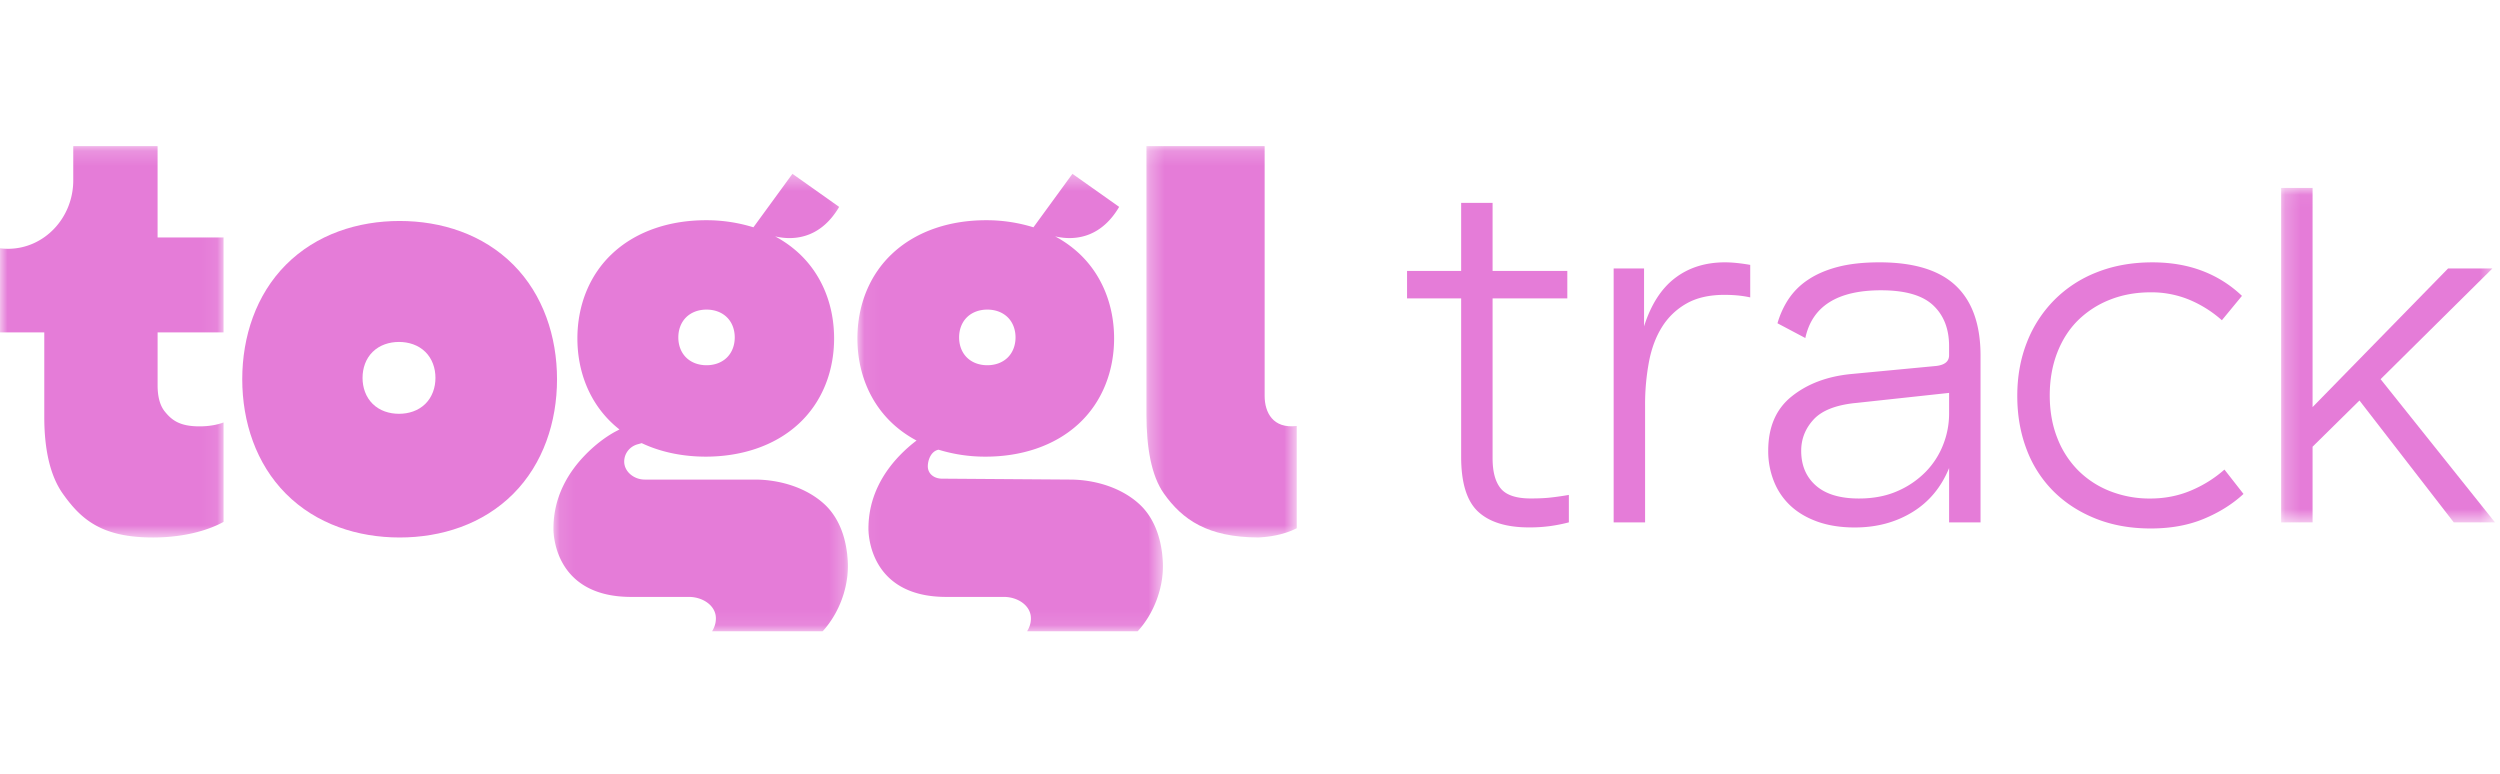 <svg xmlns:xlink="http://www.w3.org/1999/xlink" xmlns="http://www.w3.org/2000/svg" viewBox="0 0 167 33" fill="#E57CD8" width="168"  height="52" ><defs><mask id="prefix__a" fill="#fff"><path d="M.093.352h19.671v30.56H.094z"></path></mask><mask id="prefix__b" fill="#fff"><path d="M.054.352h20.41v30.56H.054z"></path></mask><mask id="prefix__c" fill="#fff"><path d="M.288.176H10.33v26.141H.288z"></path></mask><mask id="prefix__d" fill="#fff"><path d="M0 .176h14.934v26.142H0z"></path></mask><mask id="prefix__e" fill="#fff"><path d="M.215.045H14.5v22.34H.215z"></path></mask></defs><path d="M103.51 25.802a10.27 10.27 0 01-1.36.084c-1.515 0-2.651-.35-3.409-1.05-.757-.702-1.136-1.924-1.136-3.665V10.586h-3.614V8.754h3.614V4.208h2.1v4.546h4.992v1.832h-4.992v10.686c0 .905.184 1.578.551 2.02.367.44 1.033.66 1.997.66.528 0 .987-.021 1.377-.067.39-.045.78-.102 1.17-.17v1.833c-.436.113-.866.197-1.29.254" fill="#E57CD8"></path><path d="M19.761 26.378c-.049-1.438-.48-2.962-1.577-3.966-1.226-1.12-3-1.635-4.648-1.635H6.19c-.725 0-1.369-.537-1.369-1.2 0-.557.386-1.024.91-1.16-.002 0 .123-.032.258-.074 1.315.622 2.799.903 4.28.903 2.266 0 4.537-.656 6.2-2.188 1.618-1.49 2.374-3.576 2.374-5.709 0-2.134-.756-4.22-2.375-5.71A7.532 7.532 0 0014.9 4.533c1.56.356 3.17-.085 4.28-1.97L16.058.353l-2.606 3.573a10.55 10.55 0 00-3.184-.473c-2.265 0-4.537.656-6.199 2.188-1.619 1.49-2.375 3.575-2.375 5.709 0 2.134.756 4.218 2.375 5.71.14.13.286.252.435.37l-.303.158c-.599.33-1.33.857-2.054 1.617C1.12 20.28.094 21.894.094 24.038c0 0-.143 4.578 5.192 4.578h3.865c.889 0 1.795.558 1.795 1.434 0 .317-.095.614-.258.862h7.39c1.119-1.225 1.737-2.962 1.683-4.534M8.958 9.938c.365-.36.865-.515 1.363-.515s.997.155 1.362.515c.356.35.522.841.522 1.343s-.166.992-.522 1.343c-.365.36-.864.515-1.362.515-.498 0-.998-.154-1.363-.515-.356-.35-.522-.84-.522-1.343 0-.502.166-.992.522-1.343" mask="url(#prefix__a)" transform="translate(36.876 1.913)" fill="#E57CD8"></path><path d="M20.46 26.378c-.05-1.438-.48-2.962-1.578-3.966-1.225-1.12-2.999-1.635-4.647-1.635l-8.529-.061c-.537 0-.948-.333-.948-.824 0-.405.204-1.009.718-1.11a10.56 10.56 0 003.152.464c2.266 0 4.537-.656 6.2-2.188 1.618-1.49 2.374-3.576 2.374-5.709 0-2.134-.756-4.22-2.374-5.71a7.532 7.532 0 00-1.567-1.107c1.56.356 3.17-.085 4.279-1.97L14.418.353l-2.605 3.573a10.557 10.557 0 00-3.185-.473c-2.265 0-4.536.656-6.199 2.188C.81 7.13.054 9.215.054 11.349c0 2.134.757 4.218 2.375 5.71.48.441 1.01.81 1.576 1.111-.374.28-.767.623-1.16 1.034C1.82 20.28.793 21.894.793 24.038c0 0-.142 4.578 5.193 4.578H9.85c.889 0 1.795.558 1.795 1.434 0 .317-.095.614-.258.862h7.39c1.119-1.225 1.738-2.962 1.683-4.534M7.37 9.938c.365-.36.864-.515 1.363-.515.498 0 .997.155 1.363.515.355.35.522.841.522 1.343s-.167.992-.522 1.343c-.366.36-.865.515-1.363.515-.499 0-.998-.154-1.363-.515-.356-.35-.522-.84-.522-1.343 0-.502.166-.992.522-1.343" mask="url(#prefix__b)" transform="translate(57.22 1.913)" fill="#E57CD8"></path><path d="M10.33 25.7v-6.833c-1.592.199-2.146-.907-2.146-2.006V.176H.288v17.932c0 2.227.336 4.084 1.151 5.252 1.253 1.779 2.947 2.943 6.317 2.957.622-.027 1.66-.148 2.574-.617" mask="url(#prefix__c)" transform="translate(76.294 .242)" fill="#E57CD8"></path><path d="M34.297 8.345c-2.04-2.05-4.823-2.929-7.602-2.929-2.778 0-5.563.88-7.6 2.929-1.986 1.996-2.913 4.787-2.913 7.643 0 2.857.927 5.647 2.912 7.643 2.038 2.05 4.823 2.928 7.601 2.928 2.779 0 5.563-.878 7.602-2.928 1.984-1.996 2.912-4.787 2.912-7.643s-.928-5.648-2.912-7.643m-5.884 9.287c-.472.466-1.117.664-1.76.664-.644 0-1.289-.198-1.76-.664-.46-.453-.675-1.087-.675-1.735 0-.649.214-1.282.674-1.735.472-.465 1.117-.665 1.76-.665.644 0 1.29.2 1.761.665.46.453.675 1.086.675 1.735 0 .648-.215 1.282-.675 1.735" fill="#E57CD8"></path><path d="M13.335 18.894c-1.314 0-1.851-.396-2.337-1.004-.314-.397-.47-.98-.47-1.736v-3.537h4.406v-6.34h-4.407V.176H4.894v2.28c0 2.527-1.953 4.576-4.362 4.576A4.29 4.29 0 010 6.997v5.62h2.958v5.648c0 2.222.407 3.935 1.22 5.101 1.257 1.785 2.65 2.952 6.051 2.952 1.972 0 3.623-.447 4.705-1.043v-6.643c-.408.154-.96.262-1.6.262" mask="url(#prefix__d)" transform="translate(0 .242)" fill="#E57CD8"></path><path d="M111.889 9.232c.918-.702 2.03-1.053 3.339-1.053.482 0 1.044.058 1.687.17v2.172a7.246 7.246 0 00-.895-.136 10.122 10.122 0 00-.827-.034c-1.01 0-1.853.192-2.53.577a4.564 4.564 0 00-1.635 1.56c-.413.656-.706 1.436-.878 2.341a15.462 15.462 0 00-.258 2.884v7.837h-2.1V8.587h2.031v3.868c.46-1.448 1.148-2.522 2.066-3.223M119.46 10.656a4.602 4.602 0 011.307-1.306c.551-.373 1.217-.661 1.997-.865.78-.204 1.71-.306 2.789-.306 2.294 0 3.993.52 5.094 1.561 1.102 1.04 1.653 2.602 1.653 4.682V25.55h-2.1v-3.63c-.528 1.29-1.348 2.273-2.462 2.951-1.113.679-2.392 1.019-3.838 1.019-.941 0-1.773-.131-2.496-.39-.723-.26-1.325-.617-1.807-1.07a4.477 4.477 0 01-1.102-1.628 5.443 5.443 0 01-.378-2.035c0-1.584.521-2.794 1.566-3.63 1.044-.838 2.358-1.335 3.942-1.494l5.714-.542c.574-.068.86-.305.86-.713v-.61c0-1.154-.355-2.065-1.066-2.731-.712-.667-1.87-1.001-3.477-1.001-2.915 0-4.602 1.063-5.06 3.189l-1.86-.985a5.88 5.88 0 01.723-1.594zm4.474 6.92c-1.308.137-2.237.504-2.788 1.104-.55.6-.826 1.295-.826 2.087 0 .972.327 1.747.98 2.323.655.577 1.613.865 2.876.865.963 0 1.818-.164 2.564-.491a5.93 5.93 0 001.894-1.29 5.375 5.375 0 001.17-1.815 5.661 5.661 0 00.396-2.07V16.9l-6.266.678zM135.391 13.54a8.278 8.278 0 011.825-2.833 8.198 8.198 0 012.857-1.866c1.113-.441 2.347-.661 3.7-.661 1.24 0 2.359.192 3.357.576a7.86 7.86 0 012.633 1.663l-1.342 1.628a7.786 7.786 0 00-2.186-1.374 6.632 6.632 0 00-2.565-.491c-.986 0-1.893.163-2.72.491a6.328 6.328 0 00-2.134 1.374c-.596.588-1.061 1.312-1.394 2.171-.332.86-.499 1.81-.499 2.85s.167 1.985.5 2.833a6.286 6.286 0 001.393 2.171 6.196 6.196 0 002.135 1.392 7.211 7.211 0 002.685.492c.964 0 1.865-.176 2.702-.526.838-.35 1.59-.82 2.255-1.408l1.273 1.628c-.734.679-1.617 1.233-2.65 1.662-1.033.43-2.215.645-3.546.645-1.354 0-2.582-.22-3.683-.661-1.102-.441-2.043-1.052-2.823-1.832a7.854 7.854 0 01-1.79-2.8c-.413-1.085-.62-2.272-.62-3.562 0-1.289.212-2.476.637-3.562" fill="#E57CD8"></path><path mask="url(#prefix__e)" d="M2.315 17.329v5.055h-2.1V.044h2.1v14.639l9.053-9.262h2.961l-7.47 7.396 7.642 9.567h-2.754l-6.3-8.142z" transform="translate(152.165 3.166)" fill="#E57CD8"></path></svg>